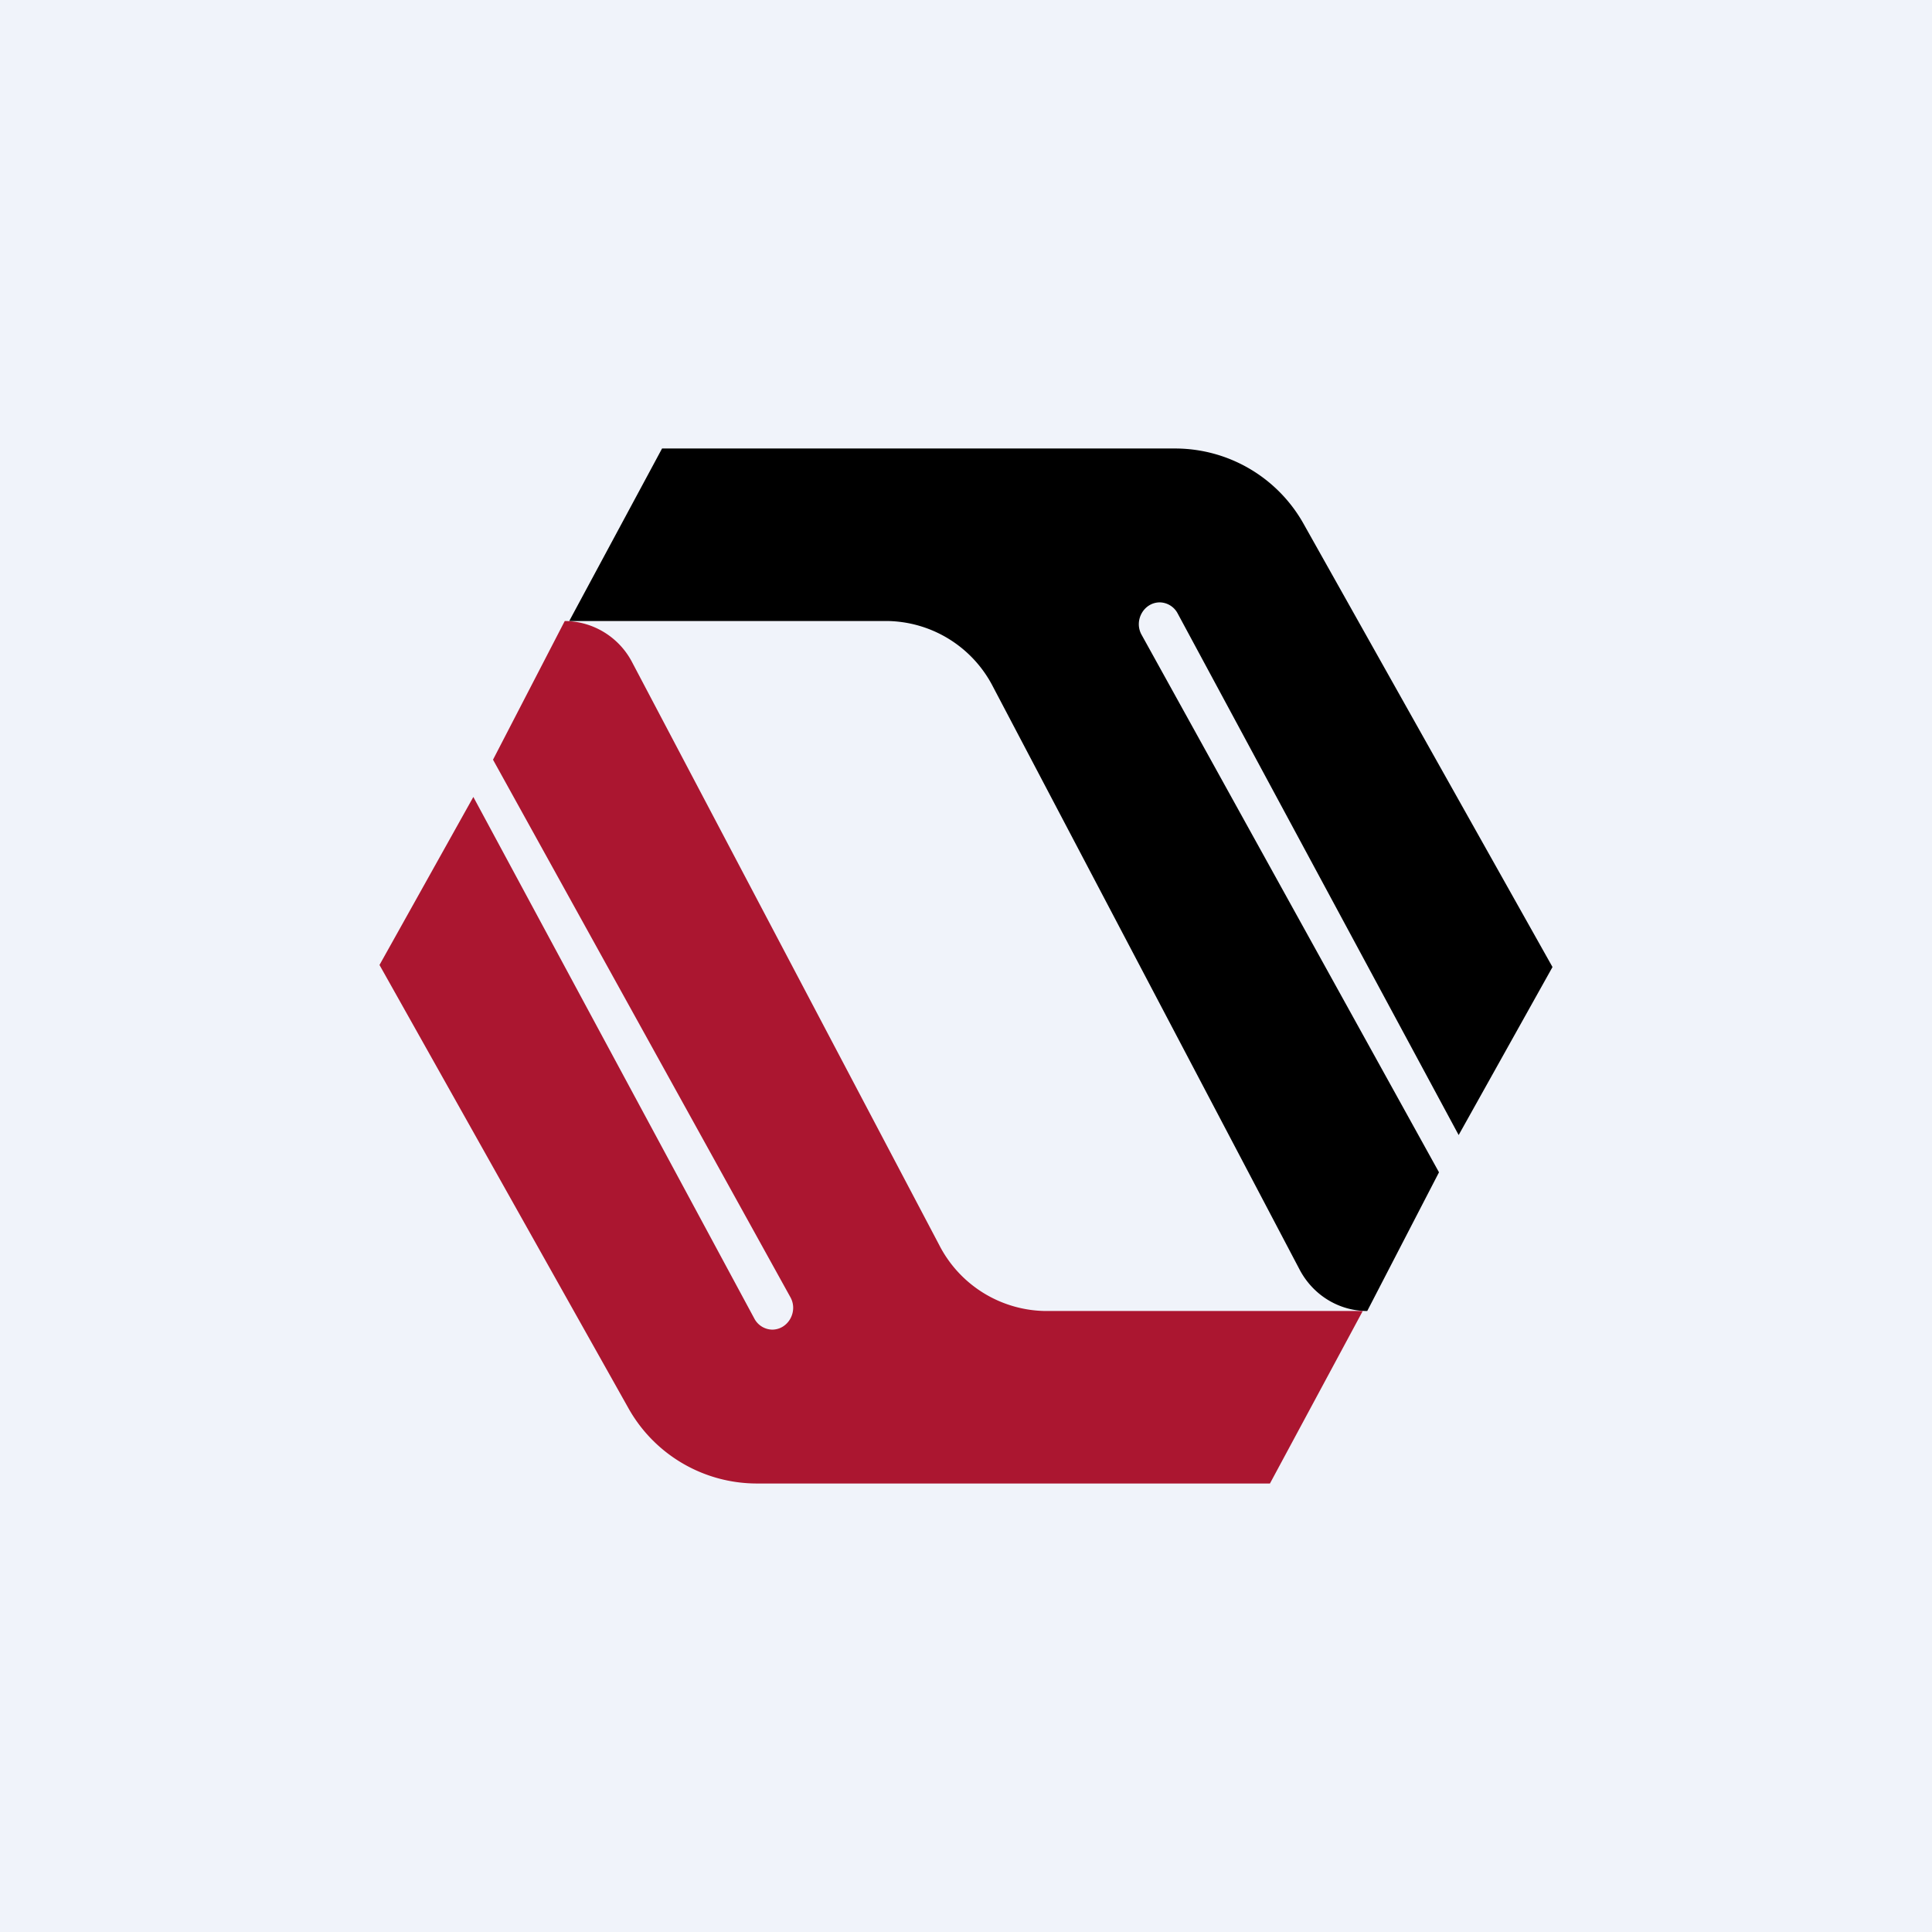 <svg width="56" height="56" viewBox="0 0 56 56" xmlns="http://www.w3.org/2000/svg"><path fill="#F0F3FA" d="M0 0h56v56H0z"/><path d="m19.19 13-2.69 5h9.2a3.5 3.5 0 0 1 3.08 1.9l8.89 16.9c.39.74 1.14 1.2 1.96 1.2l2.08-4.02-8.62-15.58c-.23-.41.06-.94.53-.94a.6.6 0 0 1 .52.33l8.14 15.11L45 28.03l-7.2-12.82A4.27 4.27 0 0 0 34.07 13h-14.9Z"/><path d="m36.81 43 2.69-5h-9.2a3.51 3.51 0 0 1-3.08-1.92l-8.89-16.87A2.22 2.22 0 0 0 16.37 18l-2.08 4.02 8.62 15.58c.23.41-.06.94-.53.94a.6.6 0 0 1-.52-.33L13.72 23.1 11 27.97l7.2 12.82A4.27 4.27 0 0 0 21.93 43h14.9Z" fill="#AB1630"/></svg>